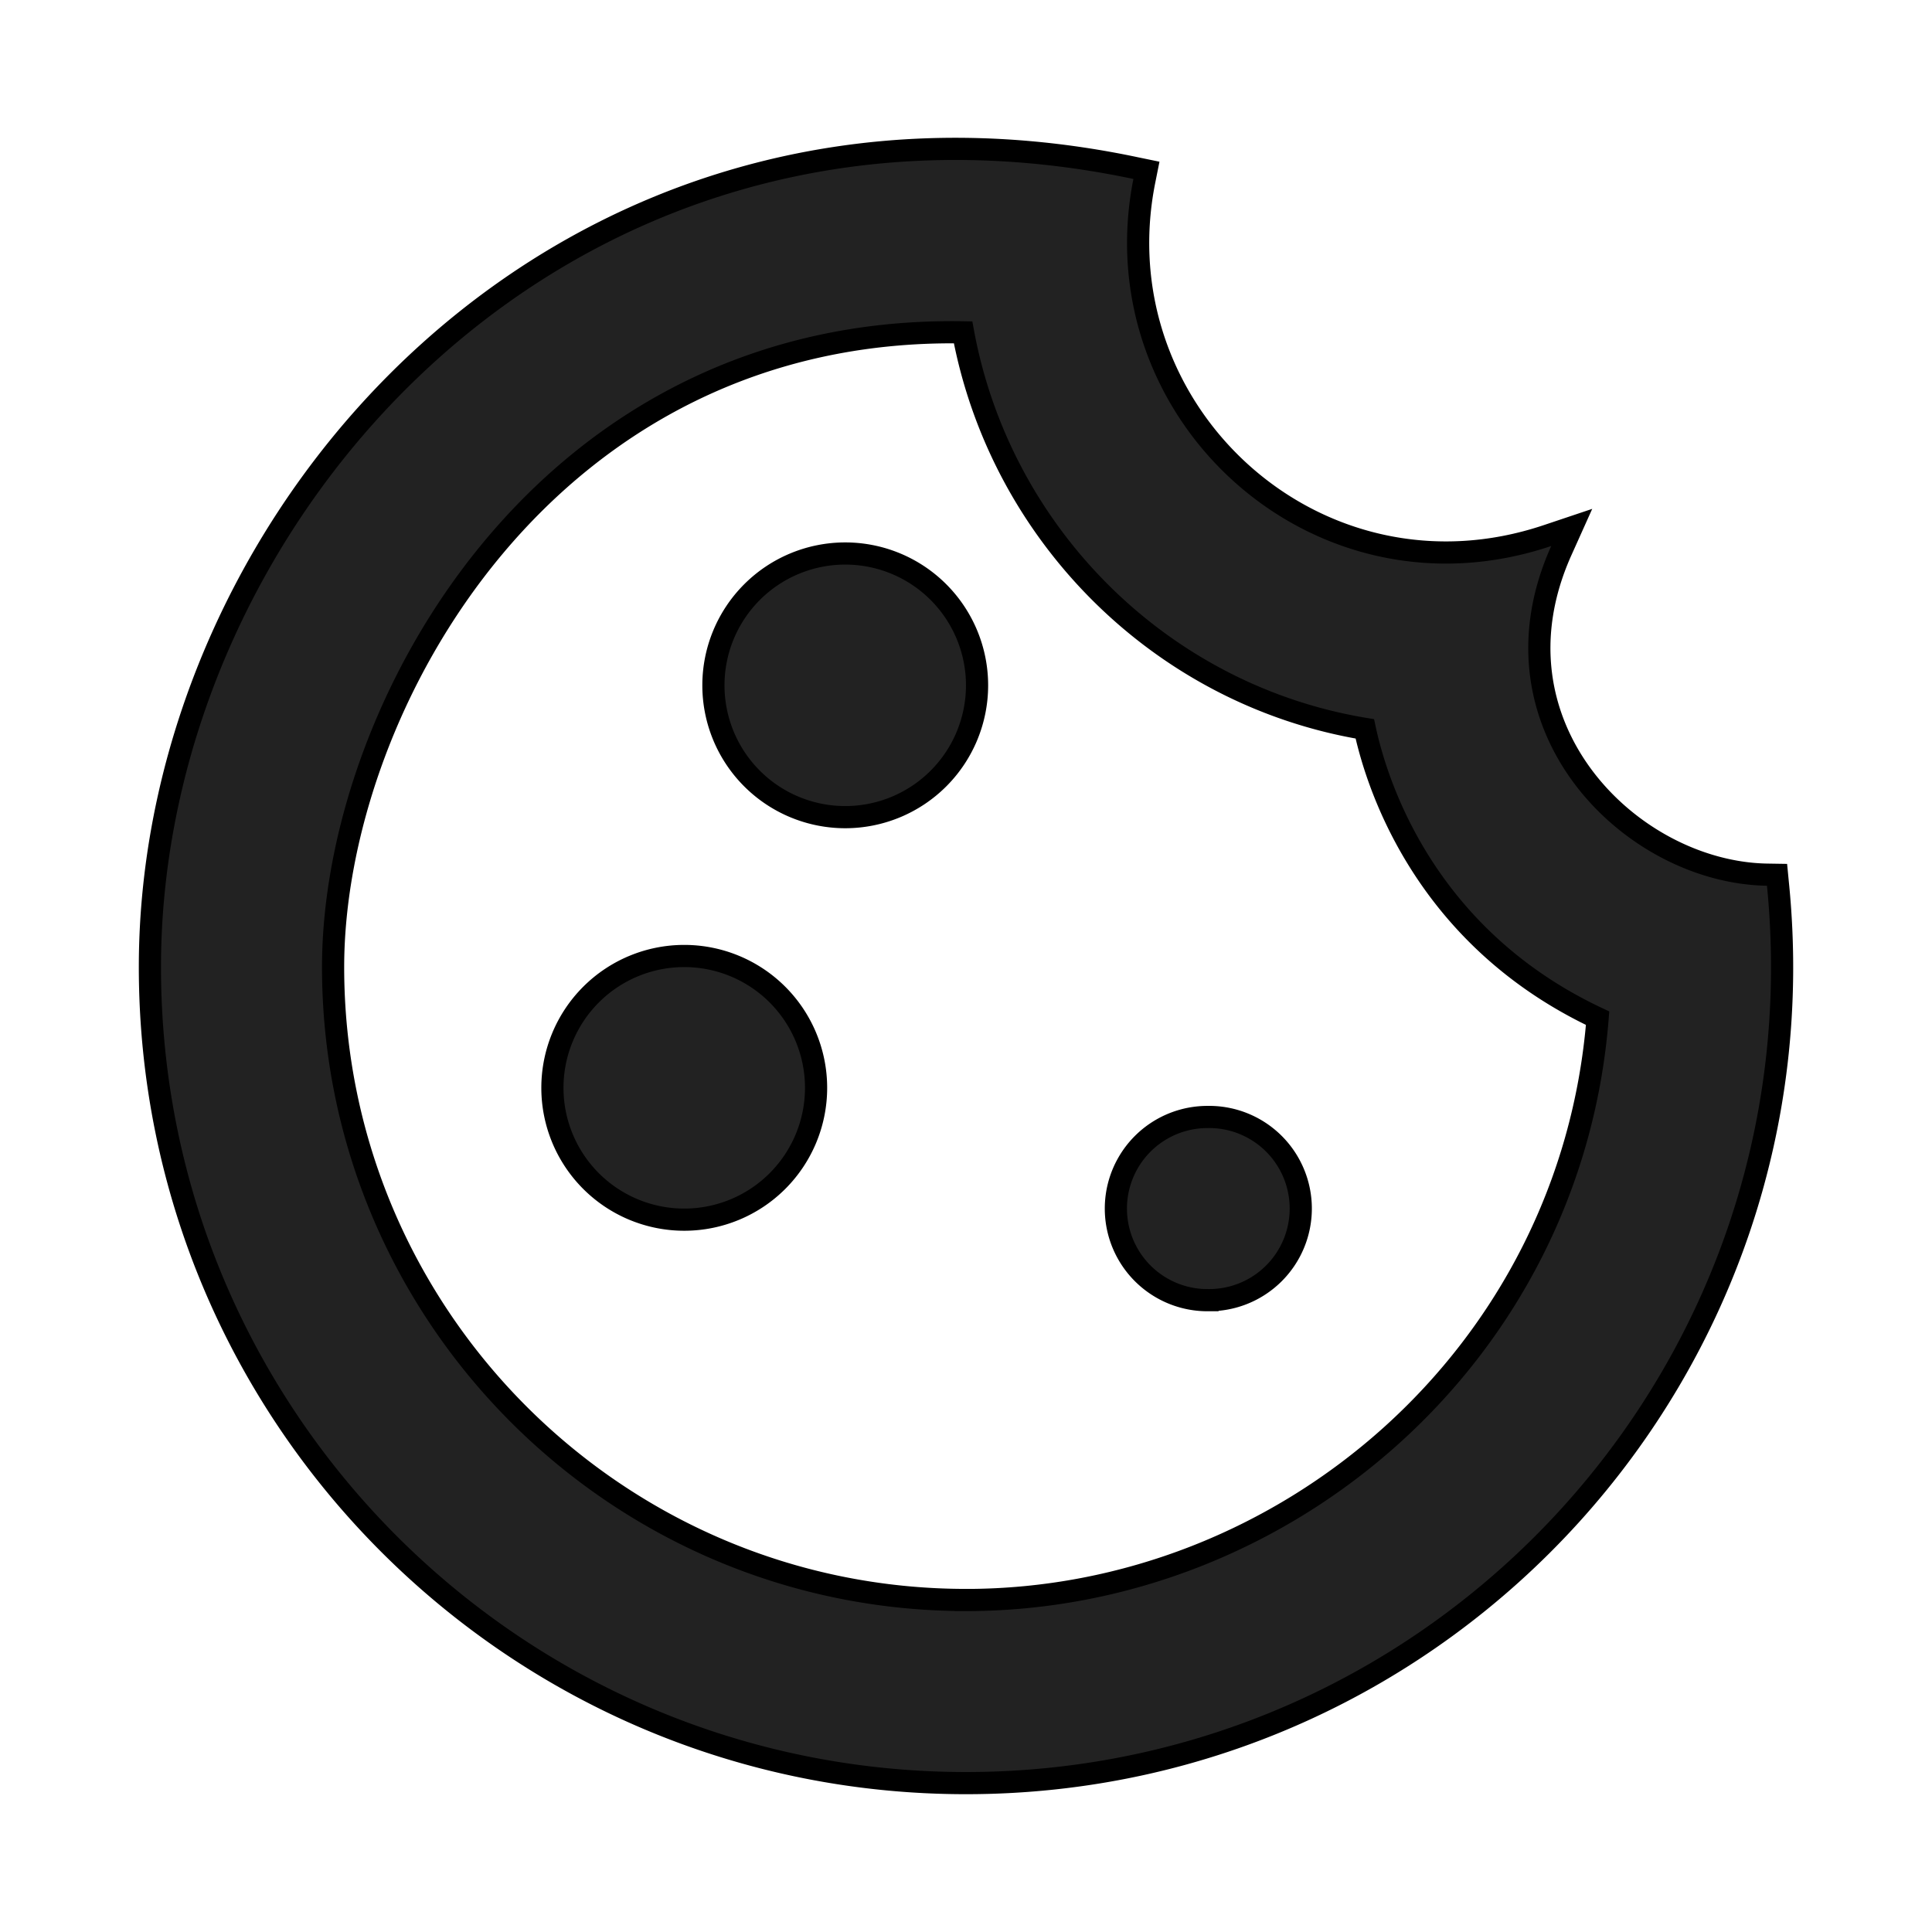 <svg xmlns="http://www.w3.org/2000/svg" width="61" height="61" fill="none"><path fill="#222" stroke="#000" stroke-width=".7" d="m56.137 27.931-.03-.31-.312-.005c-2.16-.036-4.412-1.218-5.81-3.088-1.387-1.856-1.929-4.384-.688-7.145l.328-.73-.76.255c-7.286 2.454-14.184-3.897-12.736-11.19l.068-.34-.339-.07C17.89 1.517 4.733 16.14 4.733 30.532c0 14.223 11.543 25.767 25.766 25.767 15.177 0 27.158-13.09 25.638-28.369ZM26.687 25.8a4.162 4.162 0 1 0 0-8.324 4.162 4.162 0 0 0 0 8.324Zm-5.083 12.709a4.162 4.162 0 1 0 0-8.325 4.162 4.162 0 0 0 0 8.325Zm16.52 2.541a2.892 2.892 0 1 0 0-5.783 2.892 2.892 0 0 0 0 5.784ZM30.5 50.517c-11.015 0-19.983-8.968-19.983-19.983 0-4.122 1.704-9.24 5.087-13.275 3.327-3.967 8.268-6.875 14.804-6.766 1.18 6.388 6.26 11.457 12.684 12.52.304 1.412 1.68 6.47 7.35 9.135-.843 10.64-9.874 18.37-19.942 18.37Z"/></svg>
